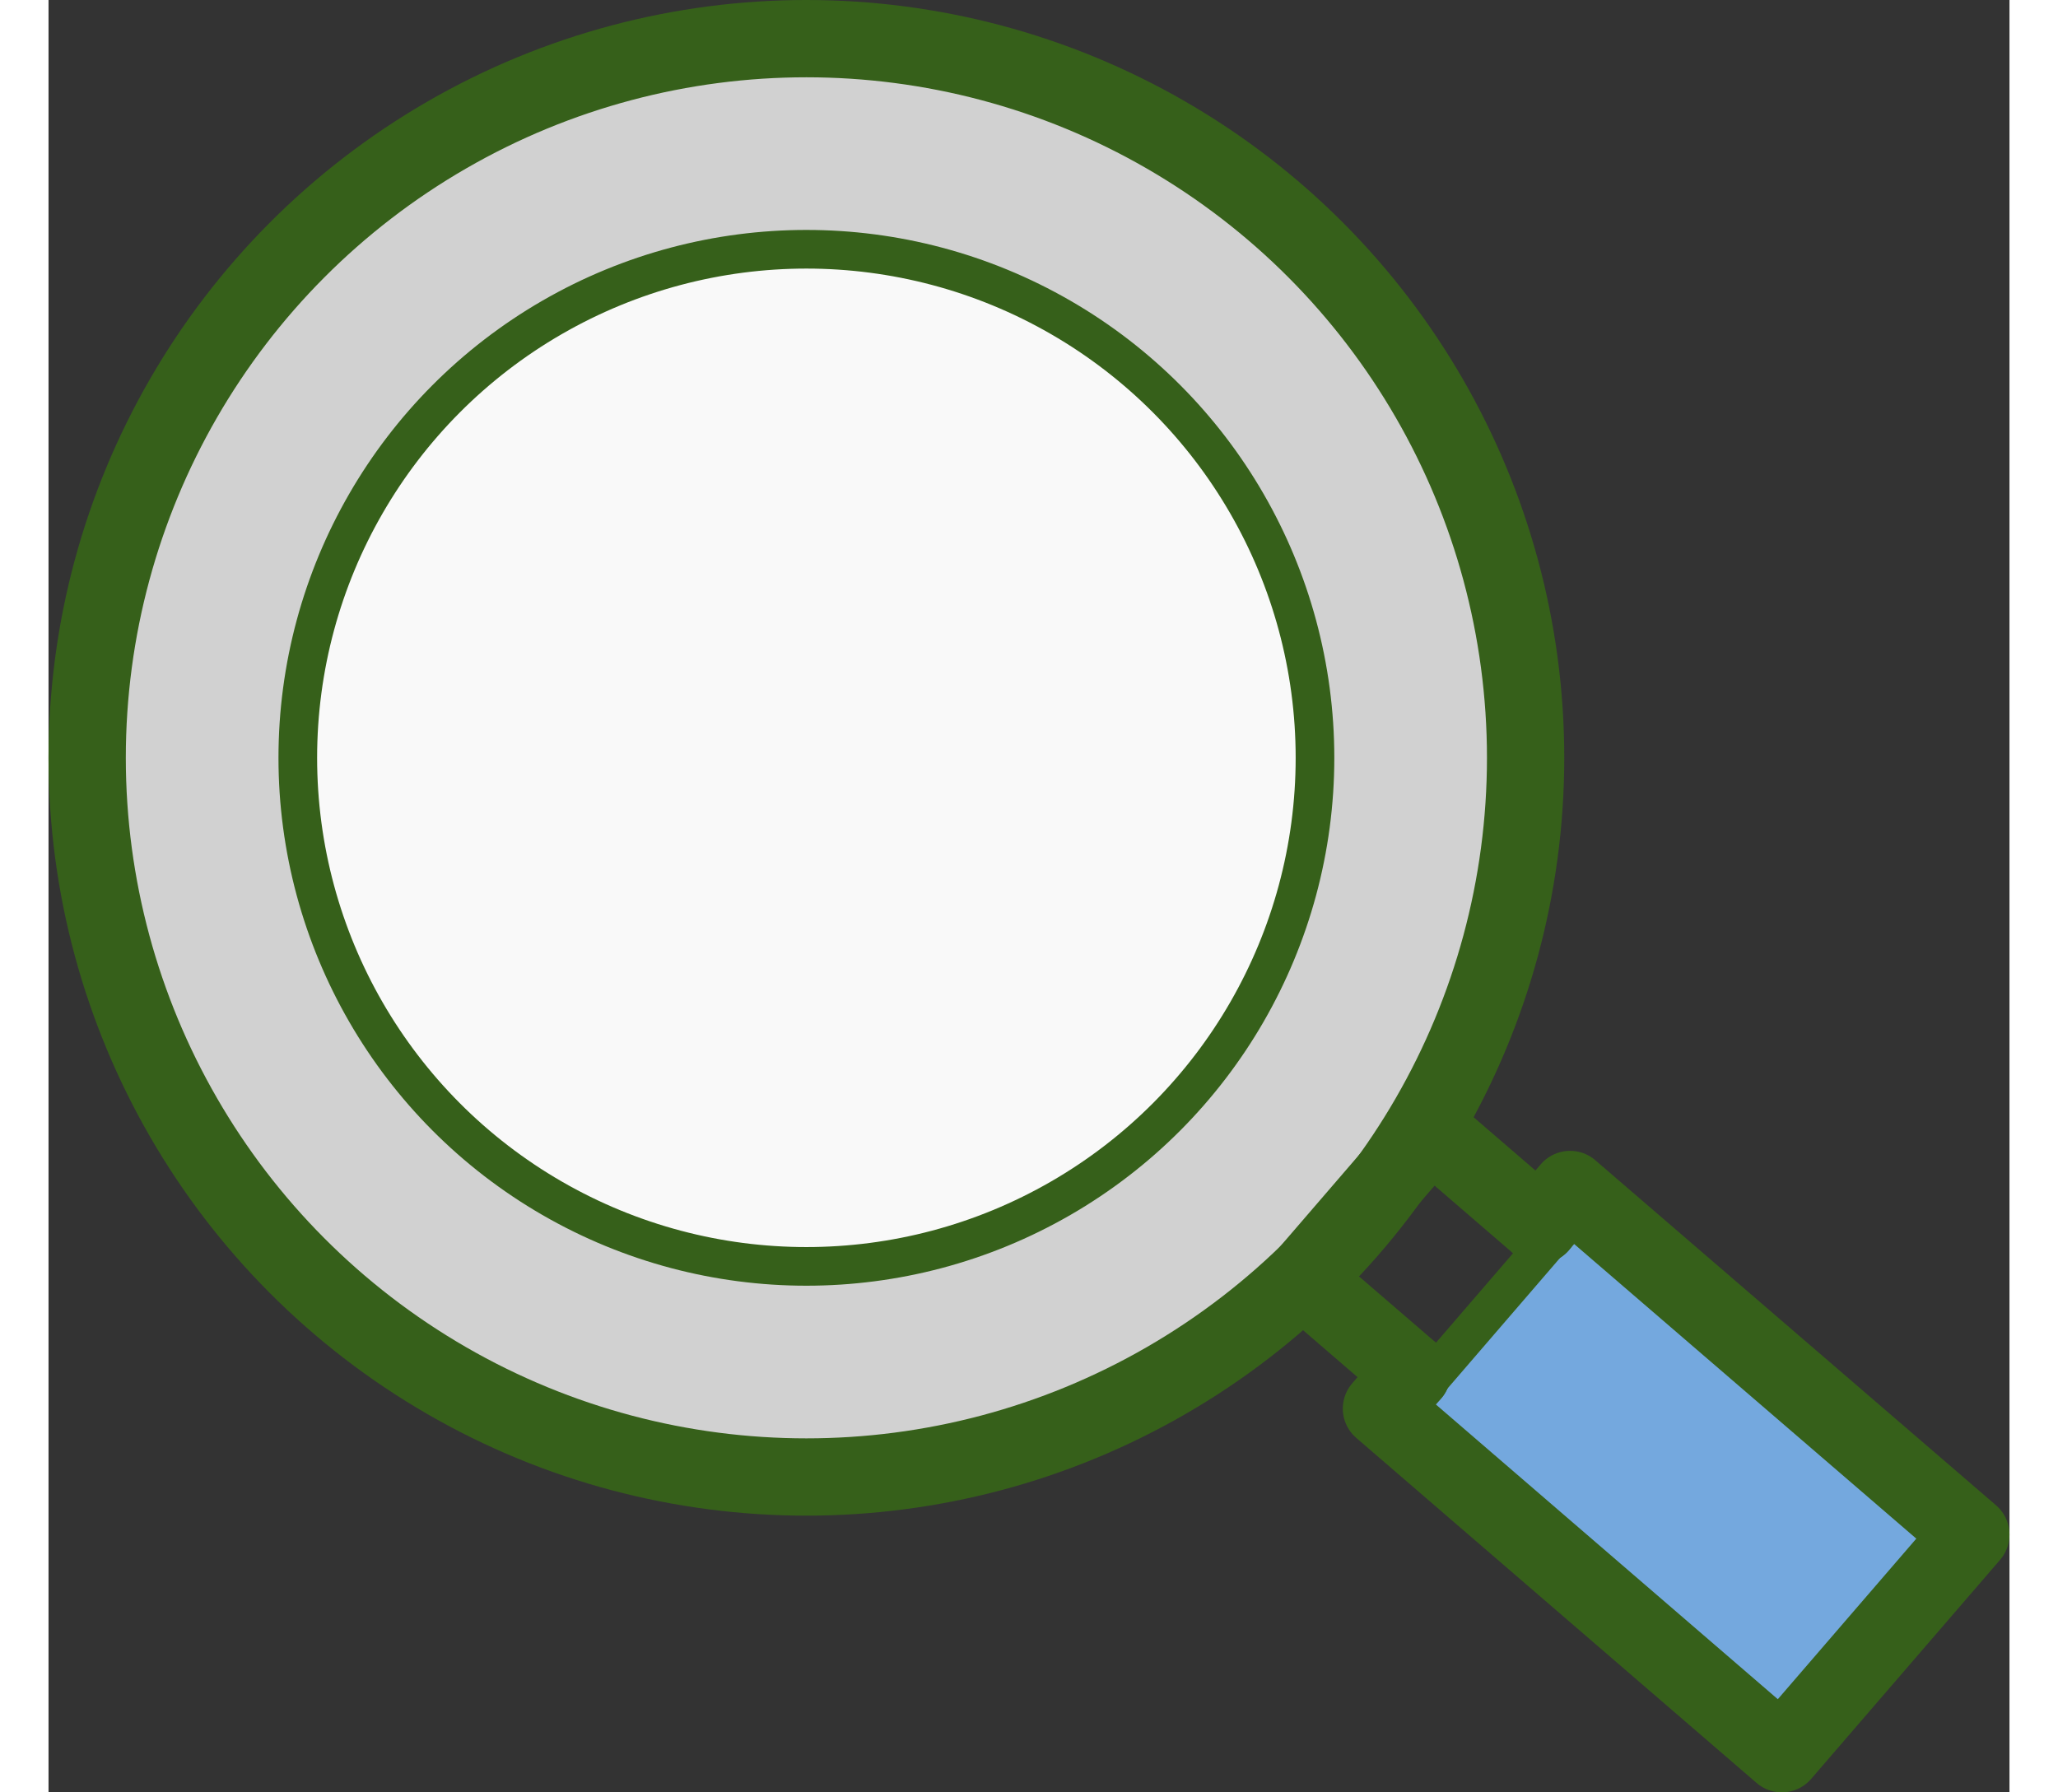 <svg id="icon_search" xmlns="http://www.w3.org/2000/svg" width="31" height="27" viewBox="0 0 50.74 46.38"><rect x="0" y="0" width="50.74" height="46.38" fill="#333333" stroke="none"/><defs><style>.cls-1{fill:#74a8de;}.cls-1,.cls-2,.cls-3,.cls-4,.cls-5{stroke:#36601a;stroke-linecap:round;stroke-linejoin:round;}.cls-1,.cls-2,.cls-4{stroke-width:2px;}.cls-2{fill:#d1d1d1;}.cls-3{fill:#f9f9f9;}.cls-4,.cls-5{fill:none;}</style></defs><title>icon_search</title><polyline class="cls-1" points="38.58 31.7 39.37 30.78 49.74 39.71 44.85 45.38 34.49 36.45 35.28 35.53"/><circle class="cls-2" cx="19.61" cy="19.61" r="18.61"/><circle class="cls-3" cx="19.61" cy="19.61" r="13.16"/><polyline class="cls-4" points="35.28 35.53 32.46 33.1 35.76 29.27 38.58 31.7"/><line class="cls-5" x1="38.77" y1="32.18" x2="35.47" y2="36.01"/></svg>